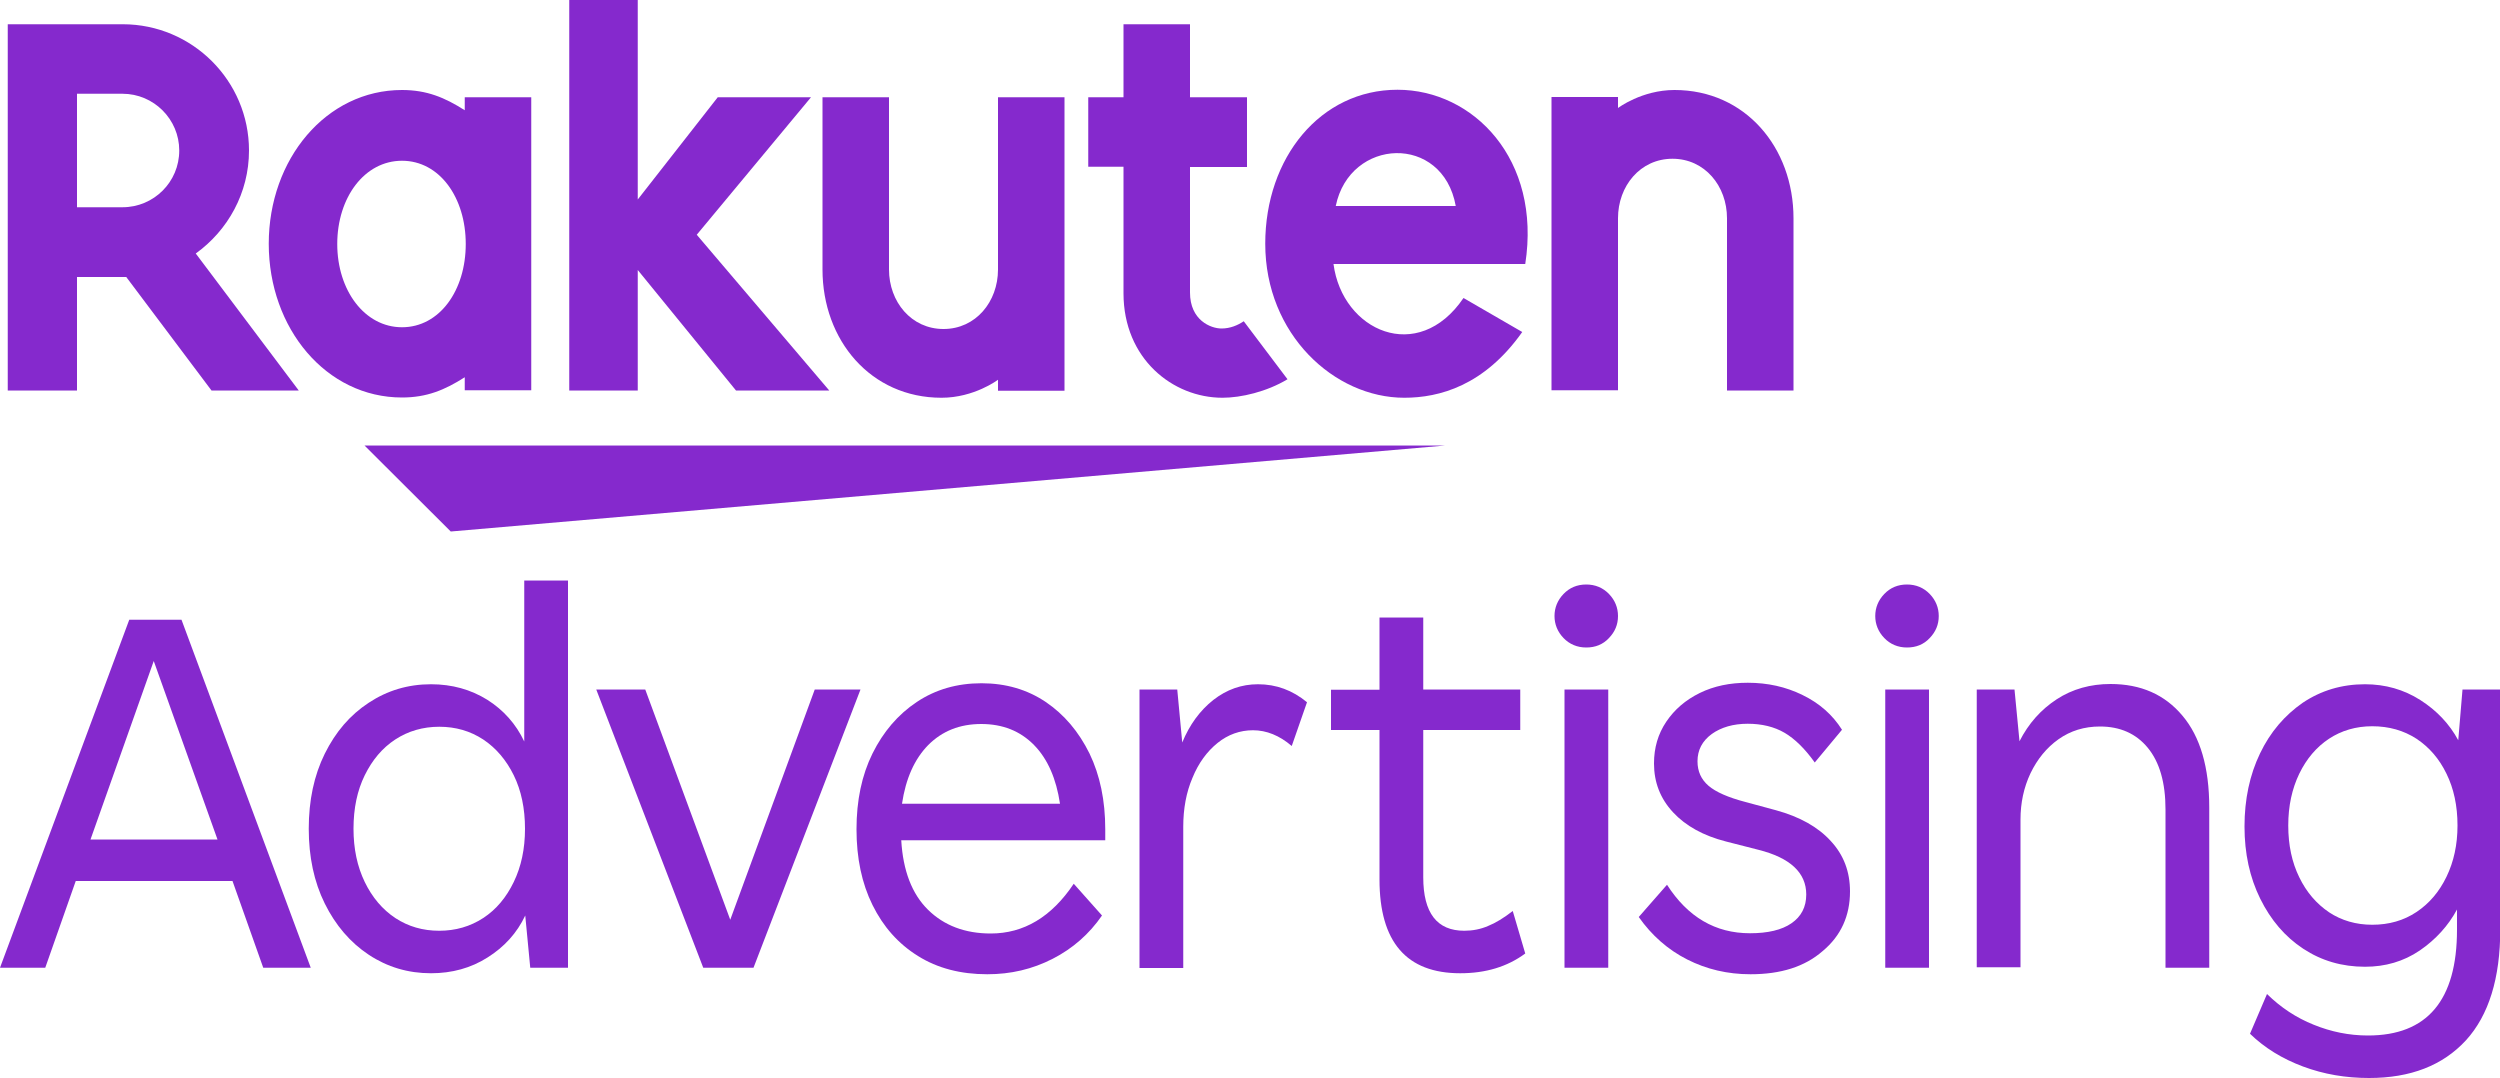 <svg xmlns="http://www.w3.org/2000/svg" xmlns:xlink="http://www.w3.org/1999/xlink" version="1.1" id="Layer_1" x="0px" y="0px" width="1000" height="431.2" viewBox="0 0 1000 431.2" style="enable-background:new 0 0 1000 431.2;" xml:space="preserve"> <style type="text/css"> .st0{fill:#8529CD;} </style> <g> <g> <g> <g> <g> <g> <g> <g> <polygon class="st0" points="578.2,178.2 145.8,178.2 180.3,212.6 "/> <path class="st0" d="M185.9,38.9v5.2c-8-5.1-15.2-8.1-25.1-8.1c-30.3,0-53.3,27.6-53.3,61.5c0,33.9,23,61.5,53.3,61.5 c9.9,0,17.1-3,25.1-8.1v5.2h26.6V38.9H185.9z M160.8,130.9c-14.9,0-25.9-14.7-25.9-33.3c0-18.6,10.9-33.3,25.9-33.3 c15,0,25.5,14.7,25.5,33.3C186.3,116.2,175.8,130.9,160.8,130.9z"/> <path class="st0" d="M399.2,38.9v68.9c0,12.9-8.9,23.8-21.8,23.8c-12.9,0-21.8-10.9-21.8-23.8V38.9h-26.6v68.9 c0,28.3,19.3,51.3,47.6,51.3c13.1,0,22.6-7.2,22.6-7.2v4.4h26.6V38.9H399.2z"/> <path class="st0" d="M647.2,156.2V87.3c0-12.9,8.9-23.8,21.8-23.8c12.9,0,21.8,10.9,21.8,23.8v68.9h26.6V87.3 c0-28.3-19.3-51.3-47.6-51.3c-13.1,0-22.6,7.2-22.6,7.2v-4.4h-26.6v117.3H647.2z"/> <path class="st0" d="M30.8,156.2v-45.4h19.7l34.1,45.4h34.9l-41.2-54.8c12.8-9.2,21.3-24.2,21.3-41.2 c0-27.9-22.7-50.5-50.5-50.5h-46v146.5H30.8z M30.8,37.5h18.2c12.5,0,22.7,10.2,22.7,22.7c0,12.6-10.2,22.7-22.7,22.7H30.8 V37.5z"/> <path class="st0" d="M497.5,128.5c-2.4,1.6-5.4,2.9-8.9,2.9c-4.3,0-12.6-3.3-12.6-14.4V66.8h22.8V38.9h-22.8l0-29.2h-26.6 l0,29.2h-14.1v27.8h14.1v50.6c0,26.2,19.7,41.8,39.6,41.8c7.4,0,17.7-2.4,26-7.4L497.5,128.5z"/> <polygon class="st0" points="278.7,93.9 324.4,38.9 287.1,38.9 255.1,79.8 255.1,0 227.7,0 227.7,156.2 255.1,156.2 255.1,108 294.4,156.2 331.7,156.2 "/> <path class="st0" d="M559,35.9c-30.8,0-52.9,27.1-52.9,61.6c0,36.3,27.7,61.6,55.6,61.6c14,0,32-4.8,47.2-26.3l-23.5-13.6 c-18.2,26.8-48.5,13.2-52-13.6l76.7,0C616.6,63.7,589.3,35.9,559,35.9z M582.3,82.4h-48C539.9,55,577.1,53.4,582.3,82.4z"/> </g> </g> </g> </g> </g> <g> <g> <g> <path class="st0" d="M0,387.1l51.7-139.2h20.9l51.7,139.2h-19L93,352.4H30.3l-12.2,34.7H0z M36.2,335.8h50.8l-25.5-71.4 L36.2,335.8z"/> <path class="st0" d="M172.4,389.3c-9.2,0-17.5-2.5-24.9-7.4c-7.4-4.9-13.3-11.8-17.6-20.5c-4.3-8.7-6.4-18.7-6.4-29.9 c0-11.3,2.1-21.3,6.4-30c4.3-8.7,10.1-15.5,17.6-20.4c7.4-4.9,15.7-7.4,24.9-7.4c8.4,0,15.9,2.1,22.5,6.2 c6.5,4.1,11.5,9.7,14.8,16.7v-64.4h17.5v154.9h-15.1l-2-20.9c-3.3,7-8.4,12.6-15.1,16.8C188.4,387.2,180.8,389.3,172.4,389.3z M175.7,372.3c6.5,0,12.4-1.7,17.6-5.1c5.2-3.4,9.2-8.2,12.2-14.4c3-6.2,4.5-13.3,4.5-21.3c0-8.1-1.5-15.3-4.5-21.4 c-3-6.1-7.1-10.9-12.2-14.3c-5.2-3.4-11-5.1-17.6-5.1c-6.5,0-12.4,1.7-17.6,5.1c-5.2,3.4-9.2,8.2-12.2,14.3 c-3,6.1-4.5,13.2-4.5,21.4c0,8,1.5,15.1,4.5,21.3c3,6.2,7.1,11,12.2,14.4C163.3,370.6,169.1,372.3,175.7,372.3z"/> <path class="st0" d="M281.3,387.1l-42.8-111.3h19.6l34,92.1l33.8-92.1h18.3l-42.8,111.3H281.3z"/> <path class="st0" d="M394.9,389.7c-10.6,0-19.9-2.4-27.7-7.3c-7.9-4.9-13.9-11.7-18.2-20.4c-4.3-8.7-6.4-18.8-6.4-30.3 s2.1-21.6,6.4-30.3c4.3-8.7,10.2-15.6,17.7-20.6c7.5-5,16.1-7.5,25.9-7.5c9.7,0,18.3,2.5,25.7,7.5c7.4,5,13.2,11.9,17.5,20.6 c4.2,8.7,6.3,18.8,6.3,30.3v4.4h-81.6c0.7,12.2,4.3,21.5,10.7,27.8c6.4,6.3,14.8,9.5,25.1,9.5c13.2,0,24.3-6.6,33.2-19.9 l11.3,12.7c-5.1,7.4-11.7,13.2-19.7,17.3C412.9,387.7,404.3,389.7,394.9,389.7z M392.5,289.6c-8.6,0-15.6,2.8-21.2,8.4 c-5.5,5.6-9,13.4-10.5,23.5H424c-1.5-10-4.9-17.9-10.4-23.5C408.1,292.4,401.1,289.6,392.5,289.6z"/> <path class="st0" d="M455.8,387.1V275.8h15.1l2,21.2c2.9-7.1,7.1-12.8,12.4-17c5.4-4.2,11.3-6.3,17.9-6.3 c7.3,0,13.8,2.4,19.6,7.2l-6.1,17.5c-4.9-4.2-10.1-6.3-15.5-6.3c-5.2,0-10,1.7-14.2,5.1c-4.2,3.4-7.6,8-10,13.9 c-2.5,5.8-3.7,12.4-3.7,19.6v56.5H455.8z"/> <path class="st0" d="M584.1,389.3c-21.5,0-32.3-12.5-32.3-37.5V292h-19.4v-16.1h19.4V247h17.5v28.8h38.8V292h-38.8v58.9 c0,14.3,5.5,21.4,16.4,21.4c3.3,0,6.5-0.6,9.5-1.9c3-1.2,6.3-3.2,9.9-6l5,17C602.9,386.7,594.3,389.3,584.1,389.3z"/> <path class="st0" d="M634.5,259c-3.6,0-6.7-1.3-9.1-3.8c-2.4-2.5-3.6-5.5-3.6-8.8c0-3.3,1.2-6.3,3.6-8.8 c2.4-2.5,5.4-3.8,9.1-3.8c3.6,0,6.7,1.3,9.1,3.8c2.4,2.5,3.6,5.5,3.6,8.8c0,3.4-1.2,6.3-3.6,8.8 C641.2,257.8,638.1,259,634.5,259z M625.8,387.1V275.8h17.5v111.3H625.8z"/> <path class="st0" d="M700.2,389.7c-9.2,0-17.6-2-25.3-5.9c-7.7-3.9-14.2-9.6-19.4-17l11.3-12.9c8.3,12.9,19.3,19.4,33.2,19.4 c7.1,0,12.7-1.3,16.6-4c3.9-2.7,5.9-6.5,5.9-11.5c0-8.7-6.4-14.7-19.2-17.9l-12.9-3.3c-9-2.3-16.1-6.2-21.2-11.7 c-5.1-5.5-7.6-12-7.6-19.5c0-6.3,1.6-11.8,4.9-16.7c3.3-4.9,7.7-8.7,13.4-11.5c5.7-2.8,12.1-4.1,19.2-4.1 c7.9,0,15.2,1.6,21.9,4.9c6.8,3.3,12,7.9,15.8,13.9l-10.9,13.1c-3.9-5.5-8-9.5-12.1-11.9c-4.1-2.4-9.1-3.6-14.7-3.6 c-5.8,0-10.6,1.4-14.4,4.1c-3.8,2.8-5.7,6.4-5.7,10.9c0,4.1,1.5,7.3,4.4,9.8c2.9,2.5,7.9,4.7,14.8,6.5l12.2,3.3 c9.5,2.6,16.8,6.7,21.9,12.3c5.2,5.6,7.7,12.3,7.7,20.2c0,9.7-3.6,17.7-10.9,23.8C721.9,386.7,712.3,389.7,700.2,389.7z"/> <path class="st0" d="M762.8,259c-3.6,0-6.7-1.3-9.1-3.8c-2.4-2.5-3.6-5.5-3.6-8.8c0-3.3,1.2-6.3,3.6-8.8 c2.4-2.5,5.4-3.8,9.1-3.8c3.6,0,6.7,1.3,9.1,3.8c2.4,2.5,3.6,5.5,3.6,8.8c0,3.4-1.2,6.3-3.6,8.8 C769.5,257.8,766.4,259,762.8,259z M754.1,387.1V275.8h17.5v111.3H754.1z"/> <path class="st0" d="M790.7,387.1V275.8h15.1l2,20.7c3.6-7.1,8.6-12.7,14.9-16.8c6.3-4.1,13.5-6.1,21.5-6.1 c12.1,0,21.7,4.2,28.8,12.7c7.1,8.4,10.7,20.7,10.7,36.7v64.1h-17.5v-63.3c0-10.8-2.4-19-7.1-24.7c-4.7-5.7-11.1-8.5-19.1-8.5 c-6.3,0-11.8,1.7-16.6,5.1c-4.8,3.4-8.5,8-11.2,13.6c-2.7,5.7-4,11.9-4,18.5v59.1H790.7z"/> <path class="st0" d="M947.6,431.2c-9.3,0-18.1-1.5-26.4-4.6c-8.3-3.1-15.3-7.4-21.2-13.1l6.8-15.9c5.5,5.4,11.7,9.5,18.7,12.3 c6.9,2.8,14.1,4.3,21.7,4.3c23.7,0,35.6-14.1,35.6-42.3v-8.1c-3.5,6.5-8.5,12-14.9,16.4c-6.5,4.4-13.8,6.5-21.9,6.5 c-9.2,0-17.4-2.4-24.7-7.2c-7.3-4.8-13-11.5-17.2-20c-4.2-8.5-6.3-18.1-6.3-28.9c0-10.9,2.1-20.7,6.2-29.2 c4.1-8.6,9.9-15.3,17.1-20.3c7.3-4.9,15.6-7.4,24.9-7.4c8.1,0,15.5,2.1,22.1,6.3c6.6,4.2,11.7,9.6,15.2,16.1l1.7-20.3h15.1v96 c0,19.5-4.6,34.3-13.7,44.3C977.1,426.2,964.2,431.2,947.6,431.2z M948.9,369.9c6.7,0,12.6-1.7,17.7-5.1 c5.1-3.4,9.1-8.1,12-14.1c2.9-6,4.4-12.8,4.4-20.5c0-7.9-1.5-14.8-4.4-20.7c-2.9-6-6.9-10.6-12-14c-5.1-3.3-11-5-17.7-5 c-6.5,0-12.3,1.7-17.3,5c-5,3.3-9,8-11.9,14c-2.9,6-4.4,12.9-4.4,20.7c0,7.9,1.5,14.8,4.4,20.7c2.9,6,6.9,10.6,11.9,14 C936.6,368.2,942.4,369.9,948.9,369.9z"/> </g> </g> </g> </g> </g> </g> </svg>
